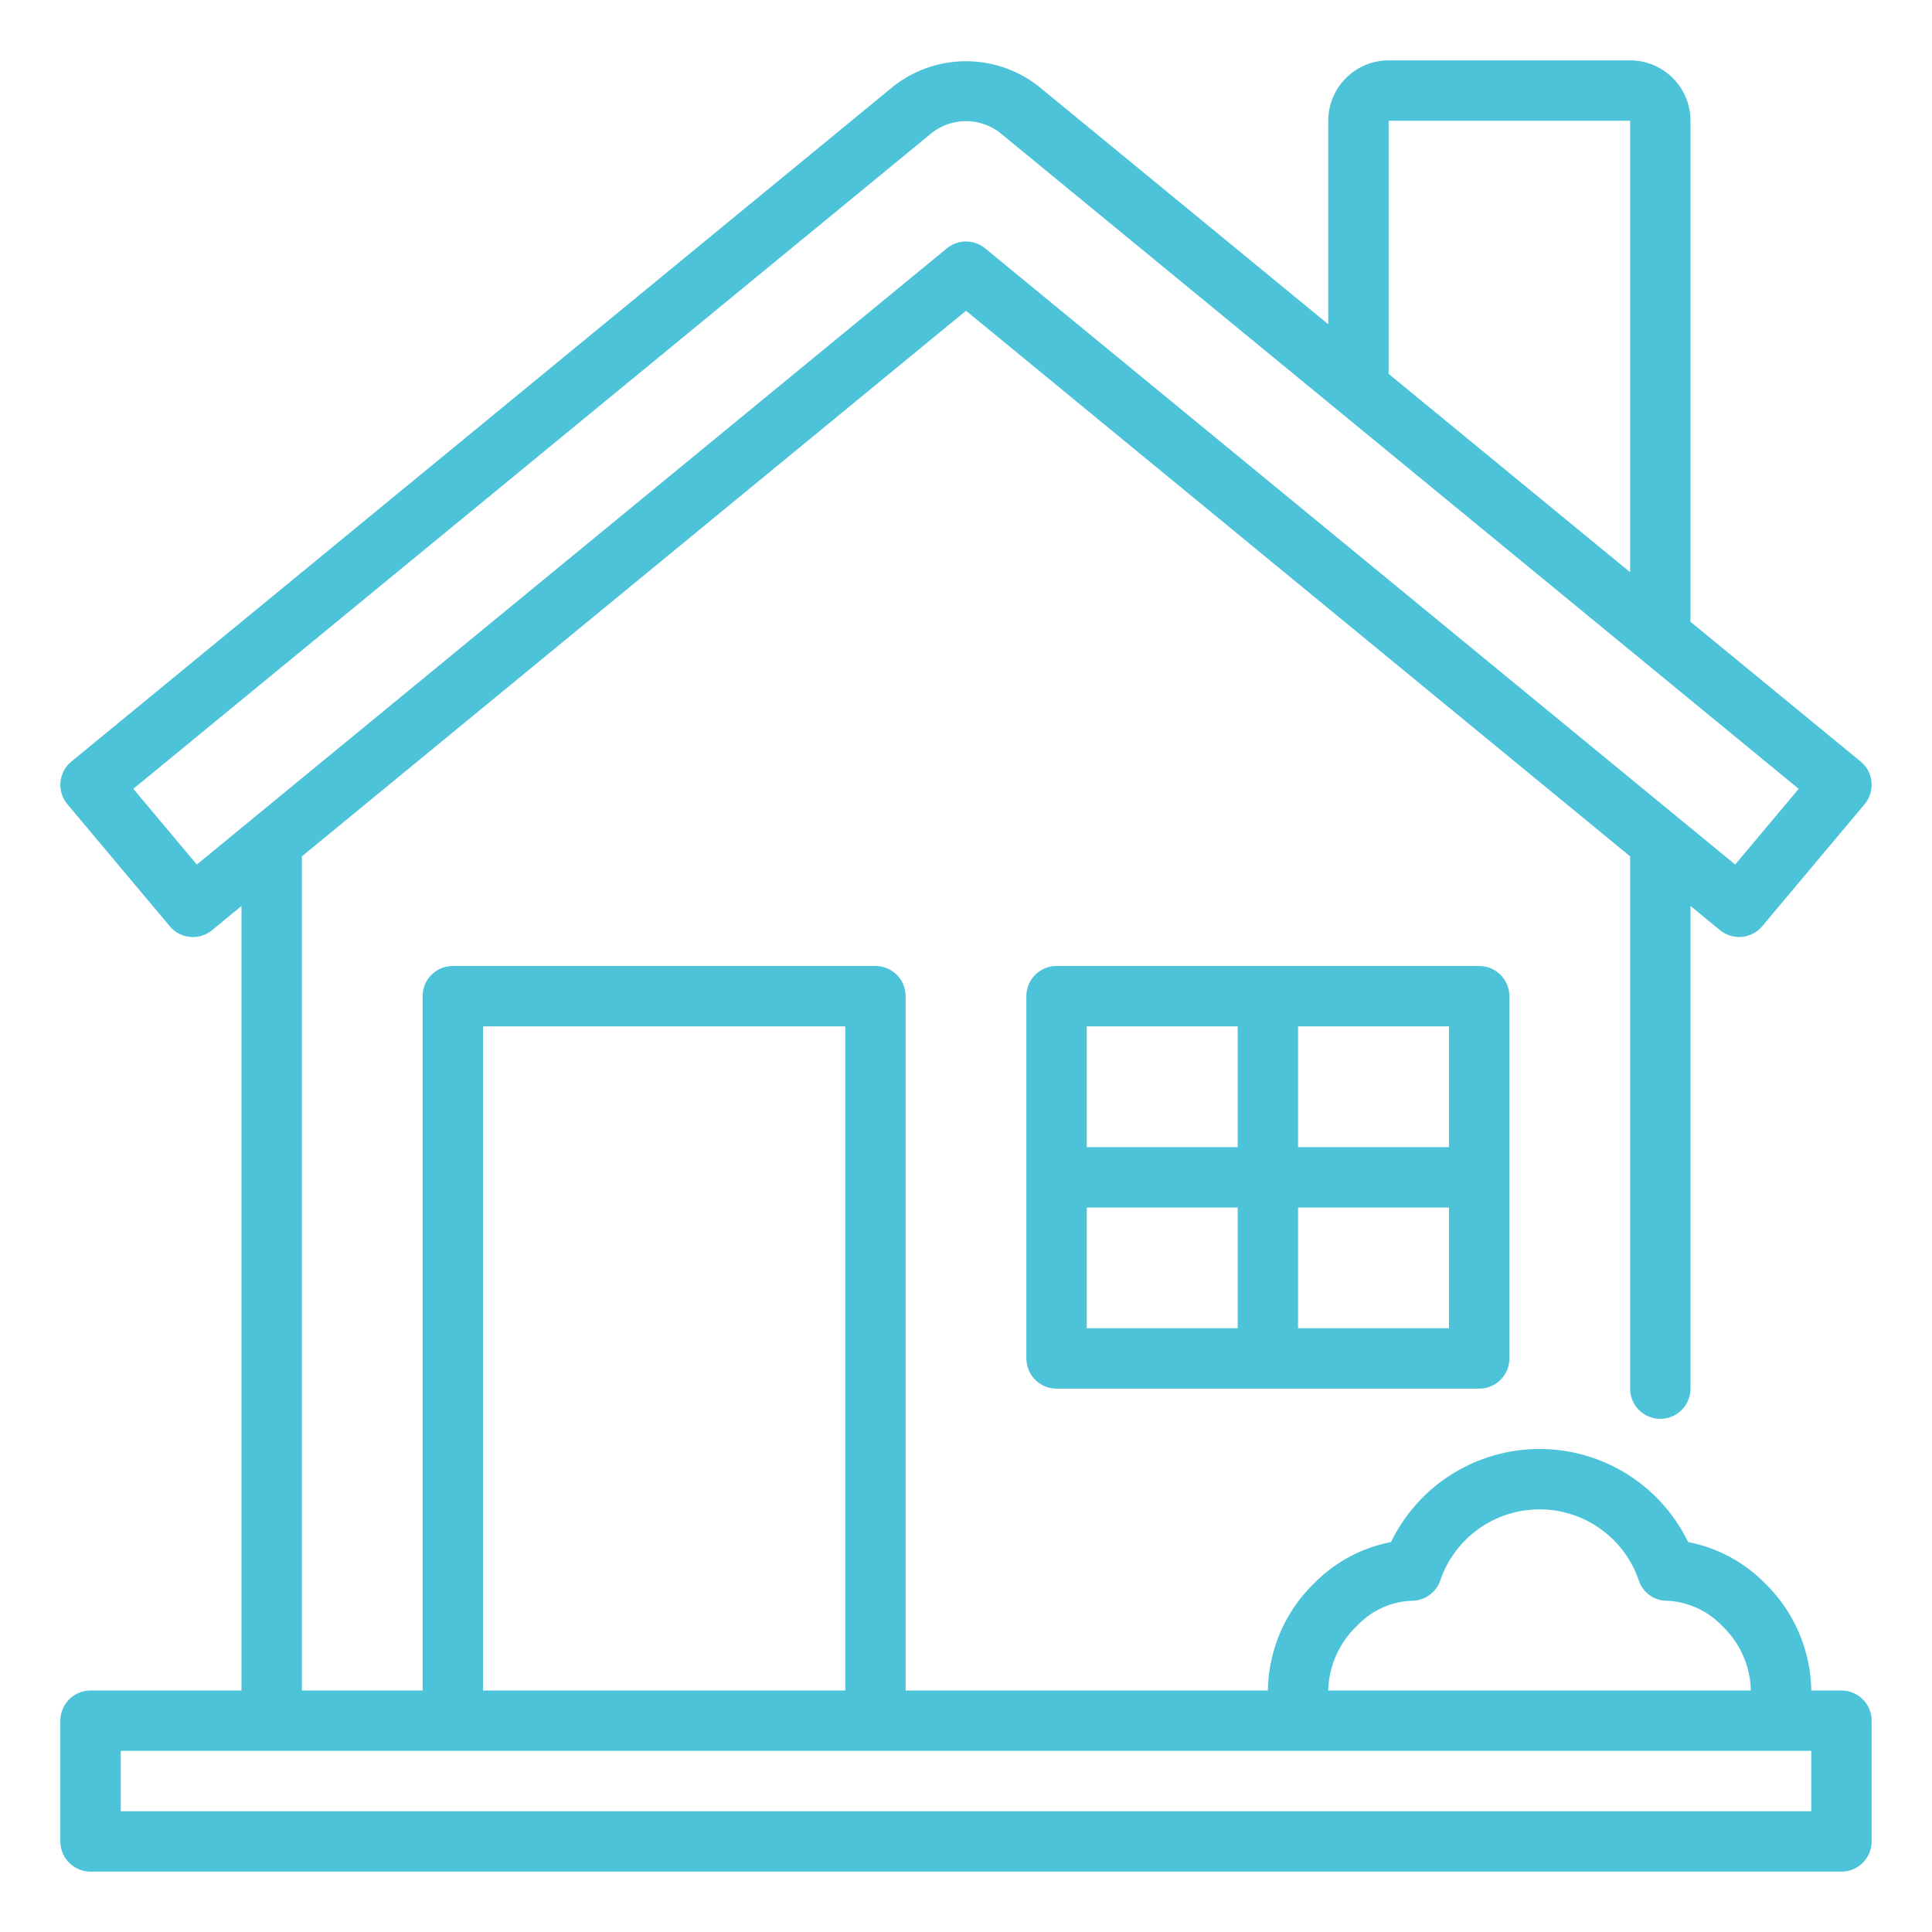 <svg xmlns="http://www.w3.org/2000/svg" xmlns:xlink="http://www.w3.org/1999/xlink" xmlns:svgjs="http://svgjs.dev/svgjs" viewBox="0 0 64 64" width="300" height="300"><g width="100%" height="100%" transform="matrix(1,0,0,1,0,0)"><g id="_01-House" data-name="01-House"><path d="M61,56H60a5.057,5.057,0,0,0-1.542-3.56A4.854,4.854,0,0,0,55.921,51.083a5.469,5.469,0,0,0-9.842,0A4.854,4.854,0,0,0,43.542,52.44,5.057,5.057,0,0,0,42,56H30V33a1,1,0,0,0-1-1H15a1,1,0,0,0-1,1V56H10V28.368L32,10.294,54,28.368V46a1,1,0,0,0,2,0V30.011l.975.801a1.0 1,0,0,0,1.401-.13l3.39-4.04a1,1,0,0,0-.131-1.416L56,20.598V4a2.002,2.002,0,0,0-2-2H46a2.002,2.002,0,0,0-2,2v6.741L34.408,2.862a3.894,3.894,0,0,0-4.815,0L2.365,25.227a1,1,0,0,0-.131,1.416l3.39,4.04a.999.999,0,0,0,1.401.13L8,30.011V56H3a1,1,0,0,0-1,1v4a1,1,0,0,0,1,1H61a1,1,0,0,0,1-1V57A1,1,0,0,0,61,56ZM46,4h8V18.956l-8-6.571ZM6.52,28.639,4.416,26.131,30.862,4.408a1.838,1.838,0,0,1,2.276,0L59.584,26.131,57.48,28.639,32.635,8.228a.999.999,0,0,0-1.27,0ZM44.946,53.865a2.631,2.631,0,0,1,1.806-.838,1,1,0,0,0,.959-.671,3.473,3.473,0,0,1,6.577,0,.984.984,0,0,0,.959.671,2.701,2.701,0,0,1,1.806.838A3.047,3.047,0,0,1,58,56H44A3.047,3.047,0,0,1,44.946,53.865ZM16,34H28V56H16ZM60,60H4V58H60ZM35,32a1,1,0,0,0-1,1V45a1,1,0,0,0,1,1H49a1,1,0,0,0,1-1V33a1,1,0,0,0-1-1Zm13,6H43V34h5Zm-7-4v4H36V34Zm-5,6h5v4H36Zm7,4V40h5v4Z" fill="#4cc3d9" fill-opacity="1" data-original-color="#000000ff" stroke="none" stroke-opacity="1"></path></g></g></svg>